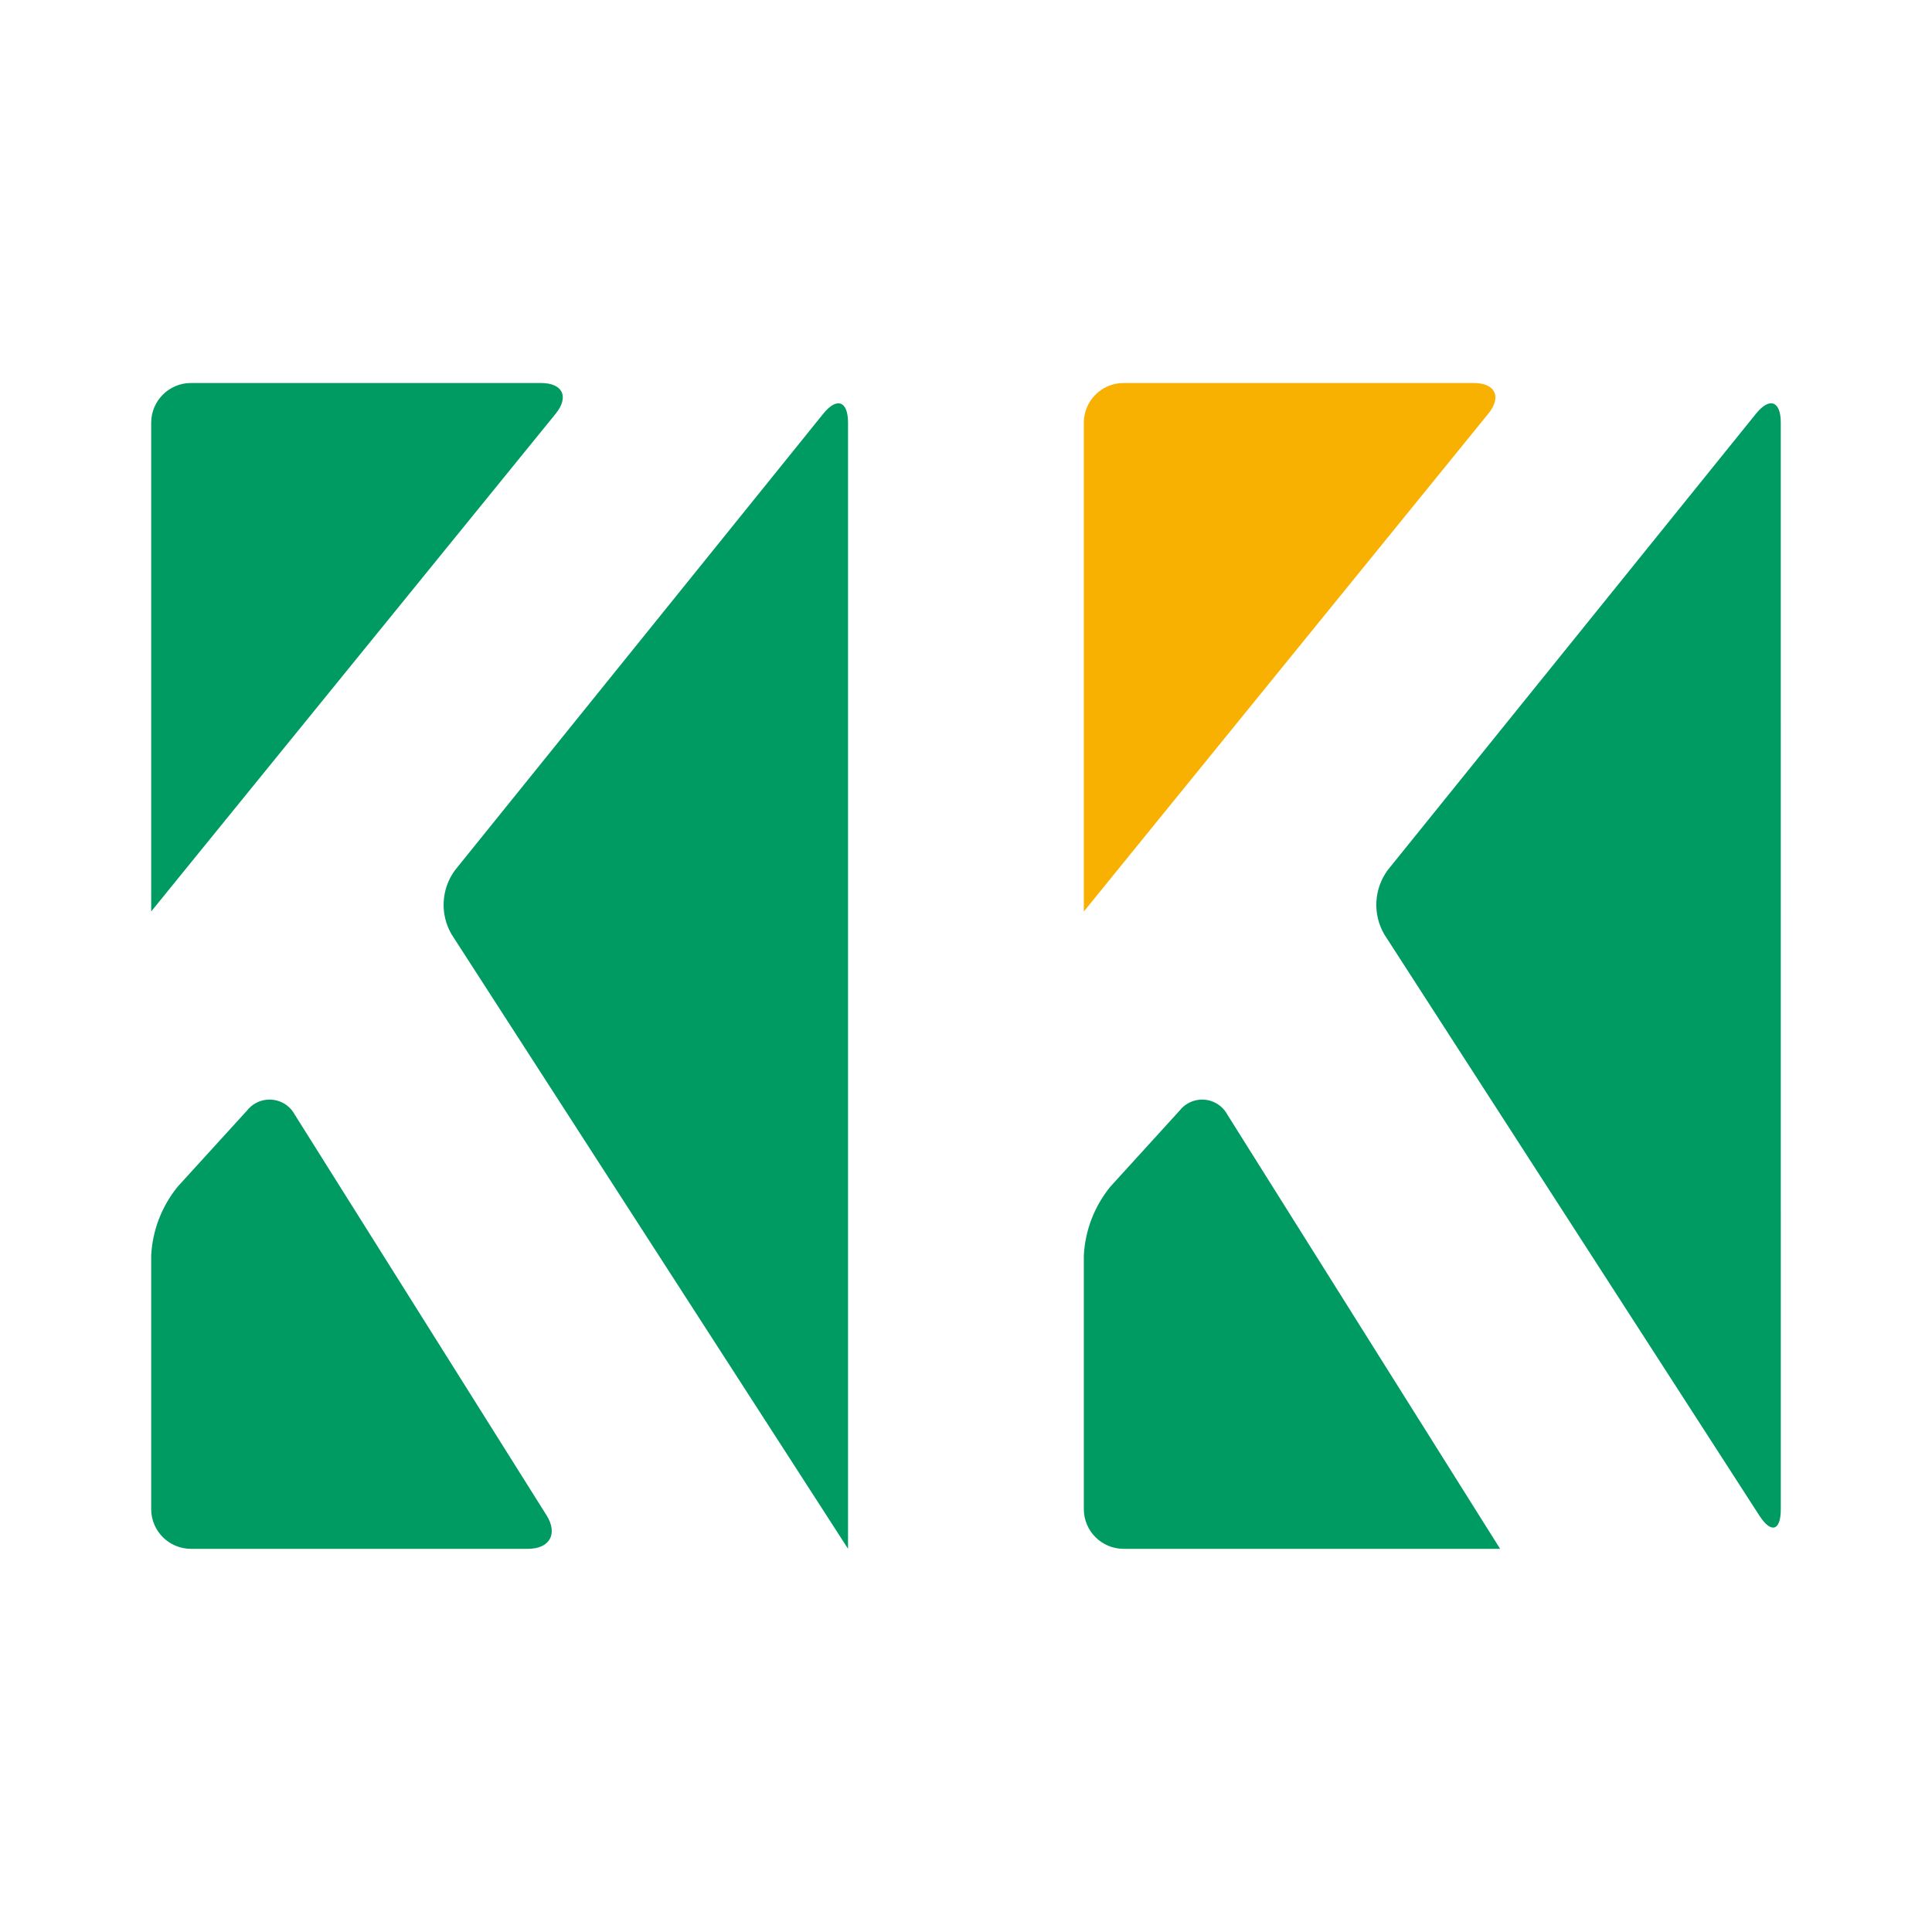 <?xml version="1.0" encoding="UTF-8"?><svg id="_レイヤー_1" xmlns="http://www.w3.org/2000/svg" width="512" height="512" viewBox="0 0 512 512"><defs><style>.cls-1{fill:none;}.cls-1,.cls-2,.cls-3{stroke-width:0px;}.cls-2{fill:#f8b100;}.cls-3{fill:#009b63;}</style></defs><g id="_グループ_3398"><path id="_パス_12130" class="cls-3" d="m224.747,410.455l-5.695-8.826-99.374-154.005c-3.12-5.343-2.767-12.03.9-17.014l97.566-120.931c3.599-4.499,6.595-3.455,6.595,2.33v298.446"/><path id="_パス_12131" class="cls-3" d="m471.933,399.946c0,5.776-2.564,6.541-5.695,1.682l-99.392-154.014c-3.108-5.346-2.755-12.025.9-17.014l97.584-120.931c3.599-4.499,6.595-3.446,6.595,2.339l.009,287.937Z"/><path id="_パス_12132" class="cls-3" d="m397.577,410.455h-99.869c-5.777-.03-10.452-4.705-10.482-10.482v-67.272c.349-6.694,2.83-13.1,7.081-18.282l18.318-20.118c2.587-3.295,7.355-3.869,10.649-1.282.834.655,1.522,1.478,2.019,2.415l66.687,106.167,5.596,8.898"/><path id="_パス_12133" class="cls-3" d="m144.831,401.557c3.077,4.894.9,8.898-4.921,8.898H50.576c-5.787-.015-10.479-4.695-10.509-10.482v-67.272c.348-6.692,2.826-13.098,7.072-18.282l18.327-20.118c2.592-3.297,7.366-3.868,10.663-1.276.832.654,1.518,1.475,2.014,2.41l66.687,106.122Z"/><path id="_パス_12134" class="cls-2" d="m287.227,241.559V112.009c.015-5.798,4.711-10.494,10.509-10.509h92.779c5.785,0,7.531,3.671,3.878,8.16l-100.535,123.73-6.631,8.169h0"/><path id="_パス_12135" class="cls-3" d="m40.067,241.55V112.009c.015-5.798,4.711-10.494,10.509-10.509h92.788c5.785,0,7.531,3.671,3.878,8.16l-100.544,123.721-6.631,8.169"/></g><rect class="cls-1" width="512" height="512"/></svg>
